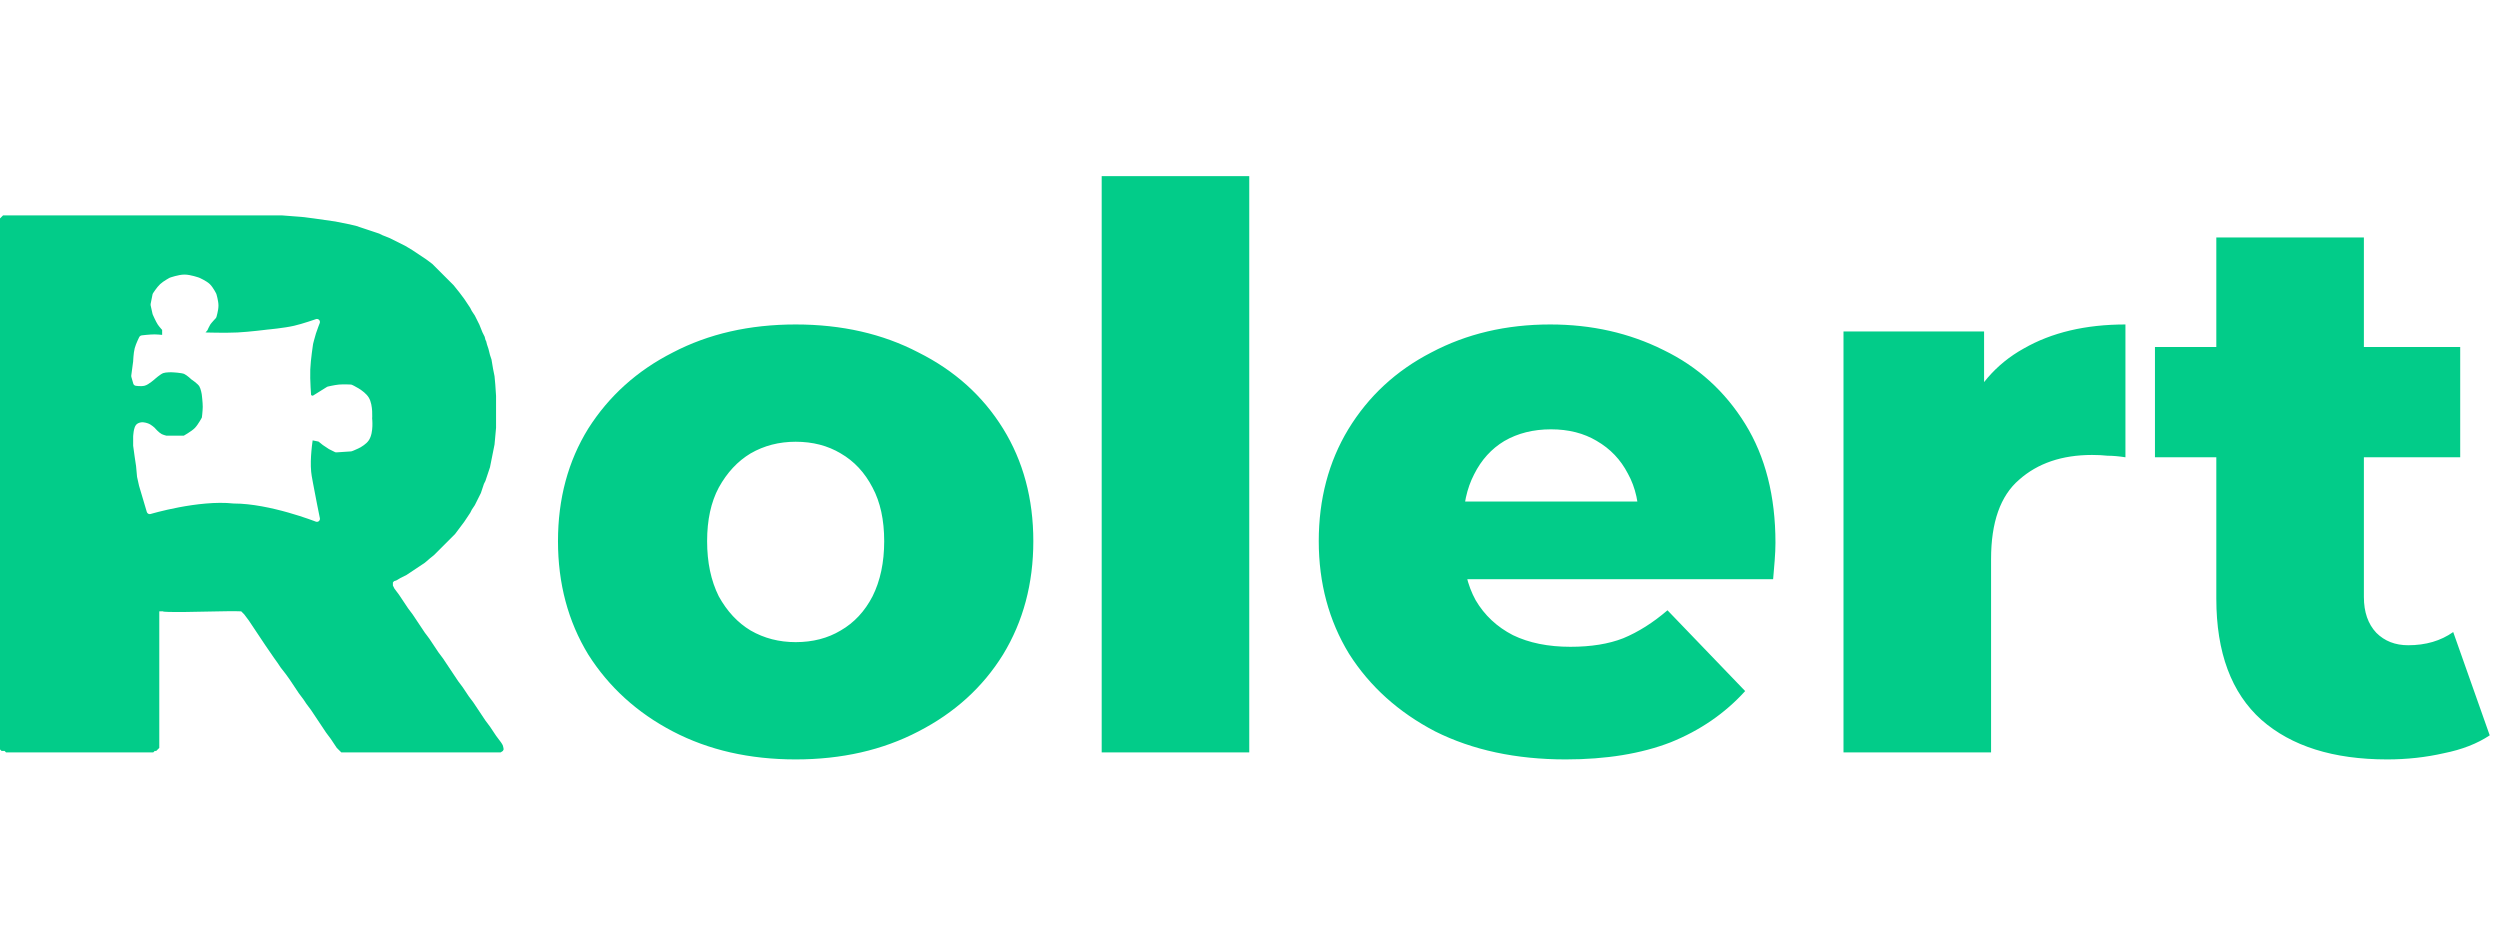 <svg width="824" height="312" viewBox="0 0 824 312" fill="none" xmlns="http://www.w3.org/2000/svg">
<path d="M262.248 250.304C247.059 250.304 233.576 247.232 221.8 241.088C210.024 234.944 200.723 226.496 193.896 215.744C187.24 204.821 183.912 192.363 183.912 178.368C183.912 164.373 187.24 152 193.896 141.248C200.723 130.496 210.024 122.133 221.8 116.16C233.576 110.016 247.059 106.944 262.248 106.944C277.437 106.944 290.92 110.016 302.696 116.16C314.643 122.133 323.944 130.496 330.6 141.248C337.256 152 340.584 164.373 340.584 178.368C340.584 192.363 337.256 204.821 330.6 215.744C323.944 226.496 314.643 234.944 302.696 241.088C290.92 247.232 277.437 250.304 262.248 250.304ZM262.248 211.648C267.88 211.648 272.829 210.368 277.096 207.808C281.533 205.248 285.032 201.493 287.592 196.544C290.152 191.424 291.432 185.365 291.432 178.368C291.432 171.371 290.152 165.483 287.592 160.704C285.032 155.755 281.533 152 277.096 149.44C272.829 146.88 267.88 145.6 262.248 145.6C256.787 145.6 251.837 146.88 247.4 149.44C243.133 152 239.635 155.755 236.904 160.704C234.344 165.483 233.064 171.371 233.064 178.368C233.064 185.365 234.344 191.424 236.904 196.544C239.635 201.493 243.133 205.248 247.4 207.808C251.837 210.368 256.787 211.648 262.248 211.648ZM363.116 248V58.048H411.756V248H363.116ZM516.07 250.304C499.686 250.304 485.35 247.232 473.062 241.088C460.945 234.773 451.473 226.24 444.646 215.488C437.99 204.565 434.662 192.192 434.662 178.368C434.662 164.544 437.905 152.256 444.39 141.504C451.046 130.581 460.177 122.133 471.782 116.16C483.387 110.016 496.443 106.944 510.95 106.944C524.603 106.944 537.062 109.76 548.326 115.392C559.59 120.853 568.55 128.96 575.206 139.712C581.862 150.464 585.19 163.52 585.19 178.88C585.19 180.587 585.105 182.549 584.934 184.768C584.763 186.987 584.593 189.035 584.422 190.912H474.598V165.312H558.566L540.134 172.48C540.305 166.165 539.11 160.704 536.55 156.096C534.161 151.488 530.747 147.904 526.31 145.344C522.043 142.784 517.009 141.504 511.206 141.504C505.403 141.504 500.283 142.784 495.846 145.344C491.579 147.904 488.251 151.573 485.862 156.352C483.473 160.96 482.278 166.421 482.278 172.736V180.16C482.278 186.987 483.643 192.875 486.374 197.824C489.275 202.773 493.371 206.613 498.662 209.344C503.953 211.904 510.267 213.184 517.606 213.184C524.433 213.184 530.235 212.245 535.014 210.368C539.963 208.32 544.827 205.248 549.606 201.152L575.206 227.776C568.55 235.115 560.358 240.747 550.63 244.672C540.902 248.427 529.382 250.304 516.07 250.304ZM607.616 248V109.248H653.952V149.696L647.04 138.176C651.136 127.765 657.792 120 667.008 114.88C676.224 109.589 687.403 106.944 700.544 106.944V150.72C698.325 150.379 696.363 150.208 694.656 150.208C693.12 150.037 691.413 149.952 689.536 149.952C679.637 149.952 671.616 152.683 665.472 158.144C659.328 163.435 656.256 172.139 656.256 184.256V248H607.616ZM786.818 250.304C769.069 250.304 755.245 245.952 745.346 237.248C735.447 228.373 730.498 215.061 730.498 197.312V78.272H779.138V196.8C779.138 201.749 780.503 205.675 783.234 208.576C785.965 211.307 789.463 212.672 793.73 212.672C799.533 212.672 804.482 211.221 808.578 208.32L820.61 242.368C816.514 245.099 811.479 247.061 805.506 248.256C799.533 249.621 793.303 250.304 786.818 250.304ZM710.274 150.72V114.368H810.882V150.72H710.274Z" fill="#02CC89"/>
<path d="M93 71L99.5 71.5L103.5 72L110.5 73L113 73.5L115.269 73.951L117.5 74.5L125 77L126 77.5L128.5 78.5L133.5 81L136 82.5L140.5 85.5L142.5 87L149.5 94L151.5 96.5L153 98.5L155 101.5L155.5 102.5L156.5 104L158 107L159 109.5L159.75 111L160 112L160.25 112.5L160.5 113.5L161 115L161.5 117L162 118.5L162.5 121.5L163 124C163.001 124.007 163.164 125.677 163.25 126.75C163.337 127.825 163.5 130.5 163.5 130.5V141L163 146.5L161.5 154L160 158.5L159.5 159.5L158.5 162.5L156.5 166.5L155.5 168L155 169L153 172L150 176L143 183L141.75 184L140 185.5L134 189.5L132 190.5C132 190.5 131.11 191.044 130.75 191.25C130.482 191.403 130.185 191.438 130 191.5C129.816 191.561 129.506 191.992 129.5 192V193L130 194L131.5 196L134.5 200.5L136 202.5L140 208.5L141.5 210.5L144.5 215L146 217L151 224.5L152.5 226.5L154.5 229.5L156 231.5L160 237.5L161.5 239.5L163.5 242.5L165 244.5C165.008 244.511 165.577 245.287 165.75 245.75C165.924 246.216 166 247 166 247L165.75 247.5L165 248H112.5L111 246.5L109 243.5L107.5 241.5L102.5 234L101 232L100 230.5L98.5 228.5L95.5 224L94.25 222.25L92.5 220L91.5 218.5L90.25 216.75L87.5 212.75L82 204.5L80.5 202.5L79.5 201.5C79.5 201.5 77.25 201.383 72.5 201.5C52.25 202 53.75 201.5 53.75 201.5H52.5V246.5L51.5 247.5H51L50.5 248H2L1.5 247.5H0.5L0 247V72L1 71H93ZM60.813 90.5C59.785 90.5 58.565 90.769 57.658 91.011C57.193 91.135 56.786 91.259 56.495 91.353C56.35 91.399 56.233 91.438 56.151 91.466C56.111 91.48 56.078 91.491 56.056 91.499C56.045 91.503 56.035 91.506 56.029 91.508C56.026 91.509 56.024 91.51 56.023 91.511L56.02 91.512H56.019C55.973 91.528 55.928 91.549 55.885 91.571H55.884L55.883 91.572C55.882 91.573 55.879 91.574 55.877 91.575C55.873 91.578 55.867 91.581 55.859 91.585C55.844 91.593 55.821 91.606 55.793 91.621C55.736 91.652 55.654 91.697 55.555 91.753C55.355 91.865 55.079 92.025 54.77 92.214C54.167 92.583 53.38 93.102 52.81 93.626C52.236 94.155 51.628 94.943 51.19 95.55C50.965 95.862 50.772 96.145 50.636 96.35C50.567 96.452 50.513 96.535 50.475 96.594C50.456 96.623 50.441 96.645 50.431 96.661C50.426 96.669 50.422 96.675 50.419 96.68C50.418 96.682 50.416 96.684 50.415 96.686L50.414 96.686V96.688C50.364 96.766 50.326 96.85 50.3 96.939L50.277 97.027L49.641 100.208C49.613 100.345 49.614 100.485 49.645 100.621L50.281 103.483C50.295 103.547 50.316 103.609 50.342 103.668L50.343 103.669V103.67C50.343 103.671 50.345 103.673 50.346 103.676C50.348 103.681 50.35 103.688 50.355 103.697C50.363 103.716 50.374 103.742 50.39 103.776C50.42 103.845 50.464 103.943 50.519 104.062C50.627 104.302 50.777 104.63 50.945 104.984C51.268 105.664 51.699 106.534 52.025 107.011C52.335 107.462 52.765 107.976 53.1 108.358C53.227 108.504 53.346 108.635 53.443 108.742V110.378C52.668 110.3 51.712 110.221 50.945 110.216C50.142 110.211 49.062 110.295 48.212 110.376C47.781 110.417 47.398 110.458 47.123 110.489C46.985 110.505 46.874 110.518 46.797 110.527C46.759 110.532 46.728 110.536 46.708 110.538C46.698 110.539 46.689 110.539 46.684 110.54C46.681 110.54 46.679 110.541 46.678 110.541L46.676 110.542C46.387 110.578 46.13 110.736 45.97 110.974L45.907 111.08V111.081L45.906 111.082L45.857 111.18C45.826 111.242 45.782 111.332 45.727 111.443C45.619 111.667 45.471 111.98 45.31 112.34C44.995 113.045 44.609 113.981 44.398 114.776C44.185 115.582 44.061 116.692 43.988 117.55C43.951 117.989 43.926 118.382 43.91 118.665C43.902 118.807 43.897 118.922 43.894 119.002C43.892 119.028 43.892 119.05 43.892 119.068L43.259 123.804C43.241 123.94 43.251 124.079 43.289 124.211L43.926 126.438C44.033 126.812 44.349 127.091 44.734 127.15H44.737L44.761 127.154C44.775 127.156 44.796 127.16 44.821 127.163C44.872 127.17 44.945 127.179 45.033 127.189C45.211 127.21 45.459 127.235 45.74 127.252C46.273 127.283 47.041 127.294 47.681 127.132C48.071 127.033 48.475 126.818 48.809 126.616C49.161 126.403 49.518 126.151 49.83 125.917C50.144 125.682 50.425 125.456 50.627 125.289C50.728 125.206 50.81 125.136 50.867 125.087C50.896 125.062 50.919 125.043 50.935 125.029C50.942 125.023 50.949 125.017 50.953 125.014C50.955 125.012 50.957 125.01 50.958 125.009L50.96 125.008V125.007L50.975 124.994C50.975 124.993 50.977 124.992 50.978 124.99C50.982 124.987 50.987 124.983 50.993 124.978C51.007 124.966 51.027 124.947 51.054 124.923C51.107 124.875 51.187 124.806 51.285 124.722C51.483 124.552 51.758 124.322 52.066 124.081C52.725 123.567 53.399 123.115 53.81 122.975C54.259 122.821 54.936 122.745 55.568 122.717C55.871 122.703 56.14 122.701 56.333 122.703C56.429 122.704 56.505 122.706 56.557 122.707C56.582 122.708 56.602 122.709 56.614 122.709H56.64L56.641 122.71C56.642 122.71 56.644 122.71 56.647 122.71C56.652 122.71 56.661 122.711 56.673 122.711C56.696 122.712 56.73 122.713 56.774 122.715C56.864 122.719 56.995 122.725 57.155 122.734C57.476 122.752 57.915 122.781 58.385 122.826C58.857 122.871 59.35 122.932 59.784 123.01C60.239 123.091 60.552 123.179 60.71 123.253C61.151 123.458 61.707 123.865 62.191 124.267C62.424 124.46 62.625 124.638 62.767 124.768C62.837 124.832 62.892 124.885 62.93 124.92C62.948 124.938 62.963 124.951 62.972 124.96C62.976 124.964 62.98 124.967 62.981 124.969C62.982 124.97 62.983 124.97 62.983 124.971L63.055 125.034C63.079 125.054 63.105 125.072 63.132 125.09C63.133 125.09 63.134 125.092 63.136 125.093C63.139 125.095 63.145 125.098 63.151 125.103C63.166 125.112 63.188 125.126 63.216 125.146C63.273 125.184 63.356 125.241 63.458 125.313C63.664 125.458 63.944 125.662 64.242 125.896C64.879 126.398 65.461 126.937 65.694 127.319C65.945 127.729 66.155 128.392 66.306 129.032C66.377 129.337 66.43 129.61 66.464 129.808C66.481 129.906 66.493 129.984 66.501 130.037C66.505 130.063 66.508 130.083 66.51 130.096C66.511 130.102 66.511 130.107 66.512 130.109C66.512 130.111 66.512 130.112 66.512 130.112C66.512 130.117 66.513 130.122 66.514 130.129C66.516 130.148 66.52 130.176 66.524 130.213C66.533 130.286 66.546 130.393 66.561 130.526C66.591 130.793 66.631 131.163 66.671 131.579C66.751 132.423 66.826 133.413 66.821 134.105C66.817 134.803 66.742 135.718 66.664 136.479C66.626 136.855 66.587 137.186 66.559 137.422C66.549 137.499 66.54 137.565 66.533 137.62C66.499 137.683 66.457 137.765 66.404 137.86C66.268 138.108 66.073 138.452 65.842 138.834C65.367 139.616 64.778 140.489 64.236 141.049C63.705 141.599 62.761 142.26 61.884 142.812C61.458 143.081 61.069 143.311 60.786 143.474C60.697 143.525 60.618 143.57 60.553 143.606H54.885C54.863 143.601 54.837 143.595 54.81 143.588C54.694 143.558 54.532 143.515 54.351 143.462C53.971 143.35 53.567 143.212 53.302 143.078C52.858 142.854 52.313 142.39 51.835 141.92C51.607 141.696 51.413 141.488 51.275 141.337C51.207 141.262 51.154 141.2 51.118 141.159C51.1 141.139 51.087 141.123 51.078 141.113C51.074 141.109 51.071 141.105 51.069 141.103L51.067 141.101L50.989 141.018L50.983 141.012C50.98 141.009 50.976 141.005 50.971 141C50.961 140.991 50.946 140.977 50.929 140.961C50.893 140.929 50.843 140.884 50.78 140.83C50.656 140.722 50.48 140.574 50.274 140.416C49.889 140.121 49.297 139.712 48.695 139.52C47.907 139.268 46.779 138.921 45.587 139.479L45.348 139.604C44.804 139.914 44.534 140.495 44.392 140.879C44.229 141.317 44.124 141.812 44.054 142.247C43.983 142.689 43.941 143.11 43.918 143.417C43.906 143.571 43.899 143.699 43.895 143.789C43.892 143.834 43.891 143.871 43.89 143.896C43.889 143.909 43.888 143.92 43.888 143.927V143.939C43.887 143.95 43.887 143.96 43.887 143.97V146.832C43.887 146.877 43.89 146.923 43.897 146.968L44.374 150.466L44.376 150.479L44.849 153.631L45.165 157.099C45.169 157.141 45.176 157.184 45.185 157.226L45.822 160.087C45.827 160.109 45.833 160.132 45.84 160.154L48.388 168.74C48.463 168.995 48.637 169.21 48.871 169.336C49.105 169.462 49.38 169.49 49.634 169.414L49.636 169.413C49.637 169.413 49.64 169.412 49.643 169.411C49.65 169.409 49.661 169.406 49.675 169.401C49.704 169.393 49.748 169.38 49.807 169.363C49.923 169.33 50.097 169.28 50.322 169.217C50.774 169.091 51.436 168.911 52.267 168.699C53.928 168.276 56.267 167.725 58.97 167.213C64.397 166.185 71.209 165.332 76.952 165.952C76.988 165.956 77.024 165.958 77.06 165.958C82.972 165.958 89.715 167.439 95.022 168.941C97.667 169.69 99.937 170.439 101.545 171C102.348 171.28 102.986 171.514 103.422 171.677C103.639 171.758 103.807 171.822 103.919 171.865C103.975 171.887 104.017 171.903 104.045 171.914C104.059 171.919 104.069 171.924 104.076 171.927C104.079 171.928 104.082 171.929 104.084 171.93H104.086C104.427 172.064 104.816 172.002 105.097 171.766C105.378 171.529 105.507 171.158 105.433 170.798V170.797C105.432 170.796 105.432 170.794 105.432 170.792C105.431 170.788 105.429 170.782 105.428 170.774C105.425 170.759 105.419 170.735 105.413 170.704C105.4 170.643 105.382 170.551 105.357 170.434C105.309 170.197 105.239 169.853 105.151 169.422C104.976 168.56 104.732 167.351 104.457 165.962C104.044 163.878 103.562 161.393 103.137 159.073L102.735 156.829L102.556 155.451C102.351 153.262 102.456 150.756 102.645 148.629C102.758 147.345 102.9 146.22 103.013 145.416C103.026 145.324 103.039 145.237 103.051 145.154L104.974 145.539L106.377 146.659C106.399 146.677 106.423 146.695 106.447 146.711L108.358 147.982C108.393 148.005 108.429 148.026 108.466 148.045L110.377 148.999C110.536 149.078 110.714 149.113 110.891 149.102L115.668 148.784C115.753 148.779 115.837 148.762 115.917 148.735L115.602 147.786L115.918 148.734H115.919C115.92 148.734 115.922 148.734 115.923 148.733C115.926 148.732 115.929 148.731 115.934 148.729C115.943 148.726 115.955 148.722 115.971 148.717C116.002 148.706 116.048 148.689 116.104 148.669C116.218 148.628 116.381 148.568 116.578 148.49C116.971 148.335 117.512 148.107 118.098 147.813C119.223 147.251 120.699 146.362 121.521 145.175C122.446 143.836 122.685 141.909 122.737 140.491C122.765 139.752 122.743 139.086 122.714 138.606C122.699 138.366 122.683 138.17 122.67 138.033C122.665 137.984 122.661 137.941 122.657 137.907C122.659 137.877 122.662 137.842 122.664 137.8C122.671 137.672 122.68 137.489 122.687 137.264C122.699 136.815 122.701 136.192 122.66 135.497C122.582 134.156 122.337 132.353 121.556 131.053C120.783 129.768 119.327 128.709 118.195 128.011C117.609 127.649 117.066 127.357 116.67 127.156C116.472 127.056 116.309 126.978 116.194 126.924C116.137 126.897 116.091 126.876 116.06 126.861C116.044 126.854 116.03 126.849 116.021 126.845C116.017 126.843 116.013 126.841 116.011 126.84C116.01 126.839 116.009 126.838 116.008 126.838H116.006V126.837C115.924 126.801 115.838 126.776 115.75 126.763L115.661 126.754H115.658C115.657 126.754 115.655 126.753 115.652 126.753C115.647 126.753 115.64 126.752 115.631 126.752C115.612 126.751 115.585 126.75 115.551 126.748C115.482 126.744 115.382 126.739 115.258 126.733C115.01 126.722 114.664 126.709 114.271 126.7C113.494 126.683 112.49 126.681 111.687 126.756C110.938 126.826 110.018 126.995 109.309 127.139C108.949 127.212 108.634 127.28 108.409 127.331C108.297 127.356 108.205 127.377 108.143 127.392C108.112 127.399 108.087 127.405 108.07 127.409C108.062 127.411 108.055 127.413 108.051 127.414C108.049 127.415 108.046 127.415 108.045 127.415H108.043C107.991 127.428 107.939 127.445 107.89 127.466L107.746 127.54L103.079 130.451L102.536 130.234C102.529 130.141 102.522 130.038 102.514 129.927C102.473 129.348 102.42 128.539 102.371 127.618C102.274 125.769 102.196 123.502 102.267 121.751C102.333 120.111 102.568 118 102.789 116.28C102.899 115.425 103.005 114.673 103.083 114.136C103.122 113.867 103.154 113.652 103.177 113.505C103.188 113.431 103.196 113.374 103.202 113.336C103.203 113.332 103.203 113.327 103.203 113.323C103.207 113.309 103.213 113.292 103.218 113.271C103.233 113.21 103.254 113.122 103.282 113.012C103.338 112.792 103.416 112.484 103.508 112.135C103.692 111.432 103.926 110.578 104.132 109.929C104.344 109.262 104.655 108.407 104.917 107.709C105.047 107.362 105.164 107.058 105.248 106.841C105.29 106.732 105.324 106.645 105.348 106.586C105.359 106.556 105.368 106.533 105.374 106.518C105.377 106.51 105.379 106.505 105.381 106.501C105.382 106.499 105.382 106.497 105.383 106.496V106.495C105.527 106.131 105.445 105.716 105.173 105.434C104.901 105.152 104.488 105.055 104.119 105.186L104.117 105.187C104.115 105.187 104.112 105.188 104.108 105.189C104.1 105.192 104.087 105.197 104.071 105.202C104.039 105.213 103.991 105.23 103.929 105.252C103.804 105.295 103.623 105.358 103.396 105.436C102.94 105.591 102.303 105.806 101.576 106.04C100.114 106.512 98.317 107.056 96.904 107.379C95.242 107.759 93.055 108.072 91.26 108.291C90.367 108.4 89.581 108.485 89.018 108.543C88.736 108.572 88.51 108.594 88.356 108.608C88.278 108.616 88.219 108.621 88.179 108.625C88.159 108.627 88.144 108.628 88.134 108.629C88.129 108.629 88.124 108.63 88.122 108.63H88.119C88.107 108.631 88.094 108.632 88.082 108.634H88.081C88.081 108.634 88.079 108.635 88.078 108.635C88.075 108.635 88.071 108.635 88.065 108.636C88.054 108.637 88.037 108.64 88.015 108.643C87.97 108.648 87.904 108.657 87.819 108.667C87.649 108.688 87.401 108.718 87.091 108.755C86.47 108.829 85.602 108.93 84.614 109.037C82.633 109.251 80.188 109.487 78.284 109.581C76.266 109.681 73.663 109.682 71.552 109.656C70.499 109.644 69.573 109.625 68.911 109.609C68.58 109.601 68.315 109.594 68.133 109.589C68.042 109.586 67.972 109.584 67.925 109.583C67.901 109.582 67.883 109.581 67.871 109.581C67.865 109.581 67.86 109.581 67.857 109.581C67.856 109.581 67.855 109.58 67.855 109.58H67.853L67.753 109.582C67.752 109.582 67.75 109.582 67.749 109.582C67.77 109.553 67.791 109.521 67.814 109.491C67.906 109.374 68 109.271 68.072 109.196C68.107 109.16 68.136 109.132 68.154 109.114C68.163 109.105 68.17 109.099 68.174 109.096L68.175 109.095L68.251 109.018C68.323 108.936 68.382 108.843 68.425 108.742L68.426 108.74C68.427 108.738 68.427 108.735 68.429 108.731C68.432 108.724 68.438 108.711 68.444 108.695C68.458 108.663 68.479 108.616 68.505 108.558C68.557 108.439 68.631 108.274 68.718 108.089C68.897 107.707 69.114 107.278 69.302 106.983C69.474 106.714 69.894 106.218 70.325 105.738C70.53 105.511 70.722 105.304 70.863 105.153C70.934 105.078 70.992 105.017 71.031 104.976C71.051 104.955 71.066 104.938 71.076 104.928L71.091 104.913L71.168 104.823C71.239 104.729 71.293 104.622 71.327 104.509V104.508L71.328 104.506C71.329 104.504 71.329 104.502 71.33 104.5C71.332 104.495 71.333 104.488 71.336 104.479C71.341 104.462 71.349 104.436 71.358 104.403C71.377 104.339 71.403 104.246 71.435 104.131C71.497 103.901 71.58 103.58 71.663 103.213C71.825 102.499 72.007 101.534 72.007 100.722C72.007 99.91 71.825 98.944 71.663 98.231C71.58 97.863 71.497 97.542 71.435 97.312C71.403 97.198 71.377 97.105 71.358 97.04C71.349 97.008 71.341 96.983 71.336 96.965C71.333 96.956 71.332 96.948 71.33 96.943C71.329 96.941 71.329 96.939 71.328 96.938L71.327 96.936L70.37 97.224L71.327 96.935C71.311 96.883 71.291 96.832 71.268 96.783V96.782L71.267 96.78C71.266 96.779 71.265 96.777 71.264 96.775L71.219 96.686C71.189 96.626 71.145 96.543 71.09 96.439C70.98 96.233 70.825 95.948 70.636 95.632C70.271 95.02 69.737 94.208 69.154 93.644C68.562 93.07 67.654 92.537 66.974 92.175C66.619 91.986 66.297 91.828 66.064 91.717C65.947 91.661 65.851 91.617 65.784 91.587C65.751 91.572 65.725 91.56 65.706 91.552C65.697 91.548 65.689 91.544 65.684 91.542C65.681 91.541 65.679 91.54 65.678 91.539H65.676L65.675 91.538C65.653 91.529 65.631 91.52 65.608 91.512H65.607L65.606 91.511C65.604 91.51 65.601 91.509 65.598 91.508C65.592 91.506 65.583 91.503 65.572 91.499C65.55 91.491 65.517 91.48 65.477 91.466C65.395 91.438 65.277 91.399 65.132 91.353C64.841 91.259 64.435 91.135 63.97 91.011C63.063 90.768 61.842 90.5 60.813 90.5Z" fill="#02CC89"/>
</svg>
